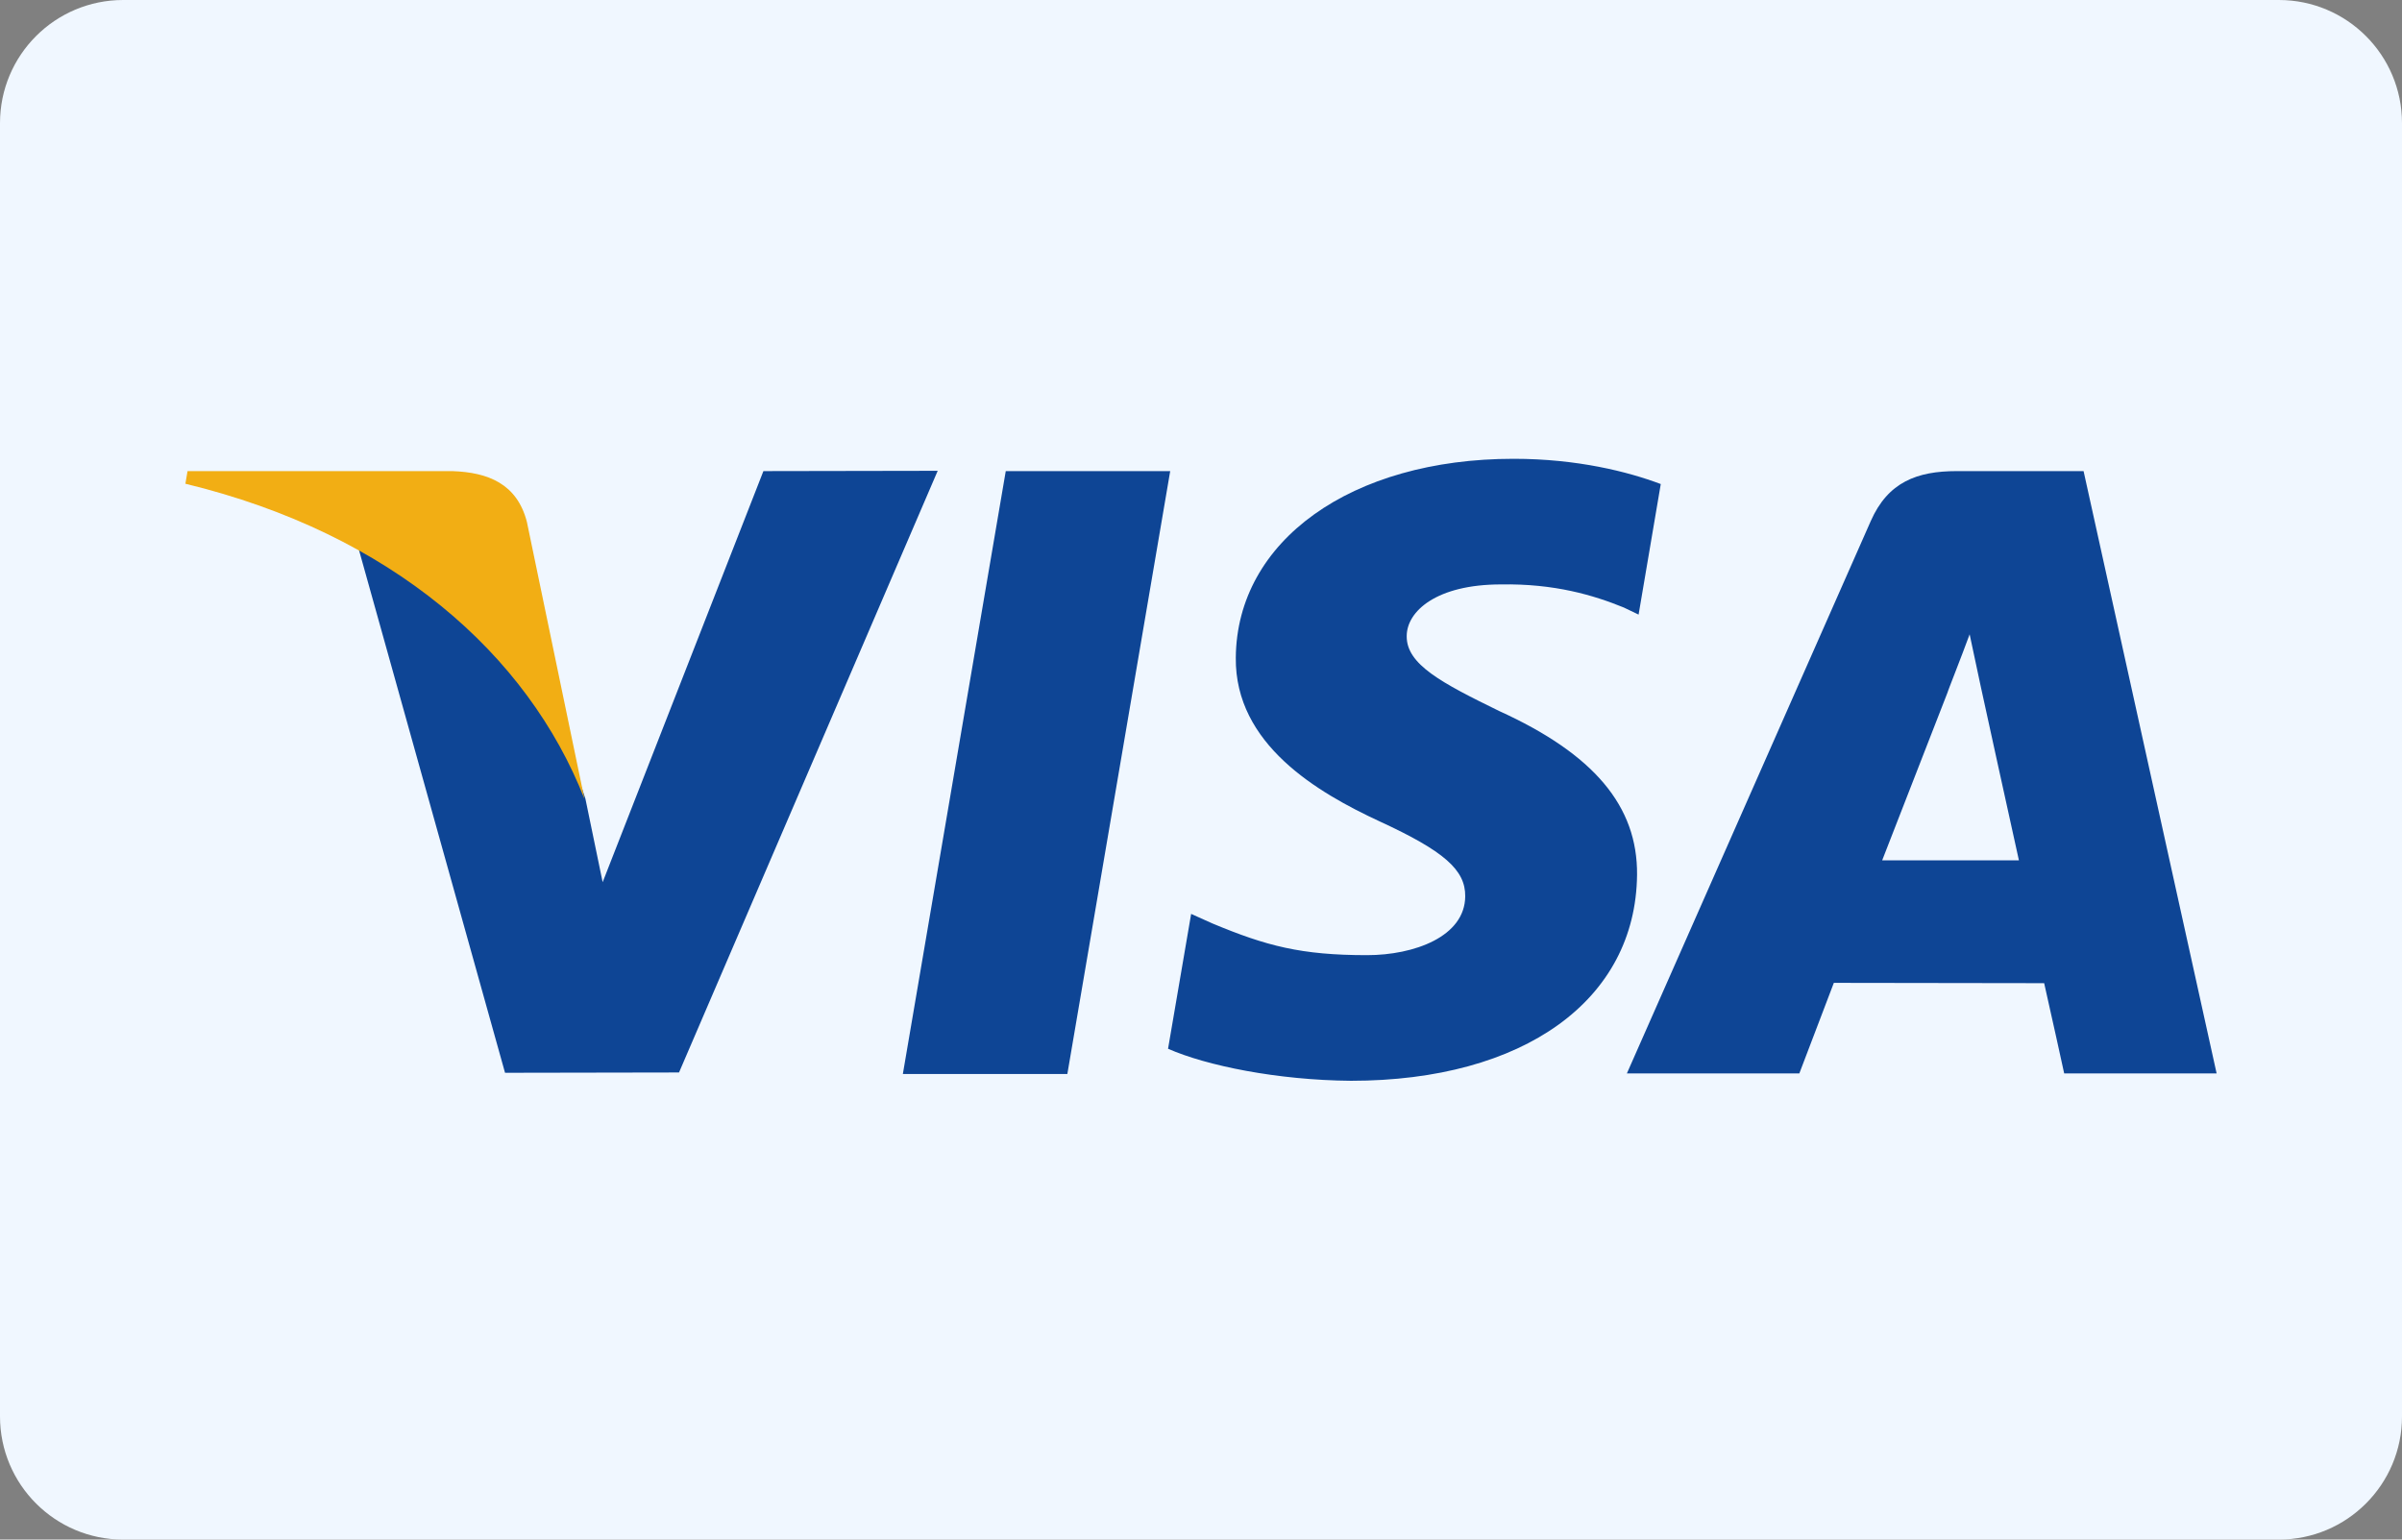 <?xml version="1.0" encoding="utf-8"?>
<!-- Generator: Adobe Illustrator 24.0.1, SVG Export Plug-In . SVG Version: 6.00 Build 0)  -->
<svg version="1.1" id="Layer_1" xmlns="http://www.w3.org/2000/svg" xmlns:xlink="http://www.w3.org/1999/xlink" x="0px" y="0px"
	 viewBox="0 0 780 500" style="enable-background:new 0 0 780 500;" xml:space="preserve">
<rect x="0" y="0" width="780" height="500" fill="#808080" stroke="none"/>
<style type="text/css">
	.st0{fill:#F0F7FF;}
	.st1{fill:#0E4595;}
	.st2{fill:#F2AE14;}
</style>
<path class="st0" d="M40,0h700c22.1,0,40,17.9,40,40v420c0,22.1-17.9,40-40,40H40c-22.1,0-40-17.9-40-40V40C0,17.9,17.9,0,40,0z"/>
<path class="st1" d="M293.2,348.7L326.6,153h53.4l-33.4,195.8H293.2z M539.3,157.2c-10.6-4-27.1-8.2-47.8-8.2
	c-52.7,0-89.9,26.6-90.2,64.6c-0.3,28.1,26.5,43.8,46.8,53.2c20.8,9.6,27.8,15.7,27.7,24.3c-0.1,13.1-16.6,19.1-31.9,19.1
	c-21.4,0-32.7-3-50.2-10.3l-6.9-3.1l-7.5,43.8c12.5,5.5,35.5,10.2,59.4,10.4c56.1,0,92.5-26.2,92.9-66.9c0.2-22.3-14-39.2-44.8-53.2
	c-18.6-9.1-30.1-15.1-30-24.3c0-8.1,9.7-16.8,30.6-16.8c17.4-0.3,30.1,3.5,39.9,7.5l4.8,2.3L539.3,157.2 M676.6,153h-41.2
	c-12.8,0-22.3,3.5-27.9,16.2l-79.2,179.4h56c0,0,9.2-24.1,11.2-29.4c6.1,0,60.6,0.1,68.3,0.1c1.6,6.9,6.5,29.3,6.5,29.3h49.5
	L676.6,153L676.6,153z M611.2,279.4c4.4-11.3,21.3-54.7,21.3-54.7c-0.3,0.5,4.4-11.3,7.1-18.7l3.6,16.9c0,0,10.2,46.7,12.4,56.5
	H611.2z M247.9,153l-52.2,133.5l-5.6-27.1c-9.7-31.3-40-65.2-73.9-82.1L164,348.4l56.5-0.1l84-195.4L247.9,153"/>
<path class="st2" d="M146.9,153h-86l-0.7,4.1c66.9,16.2,111.2,55.4,129.6,102.4l-18.7-90C167.9,157.1,158.5,153.4,146.9,153"/>
</svg>
